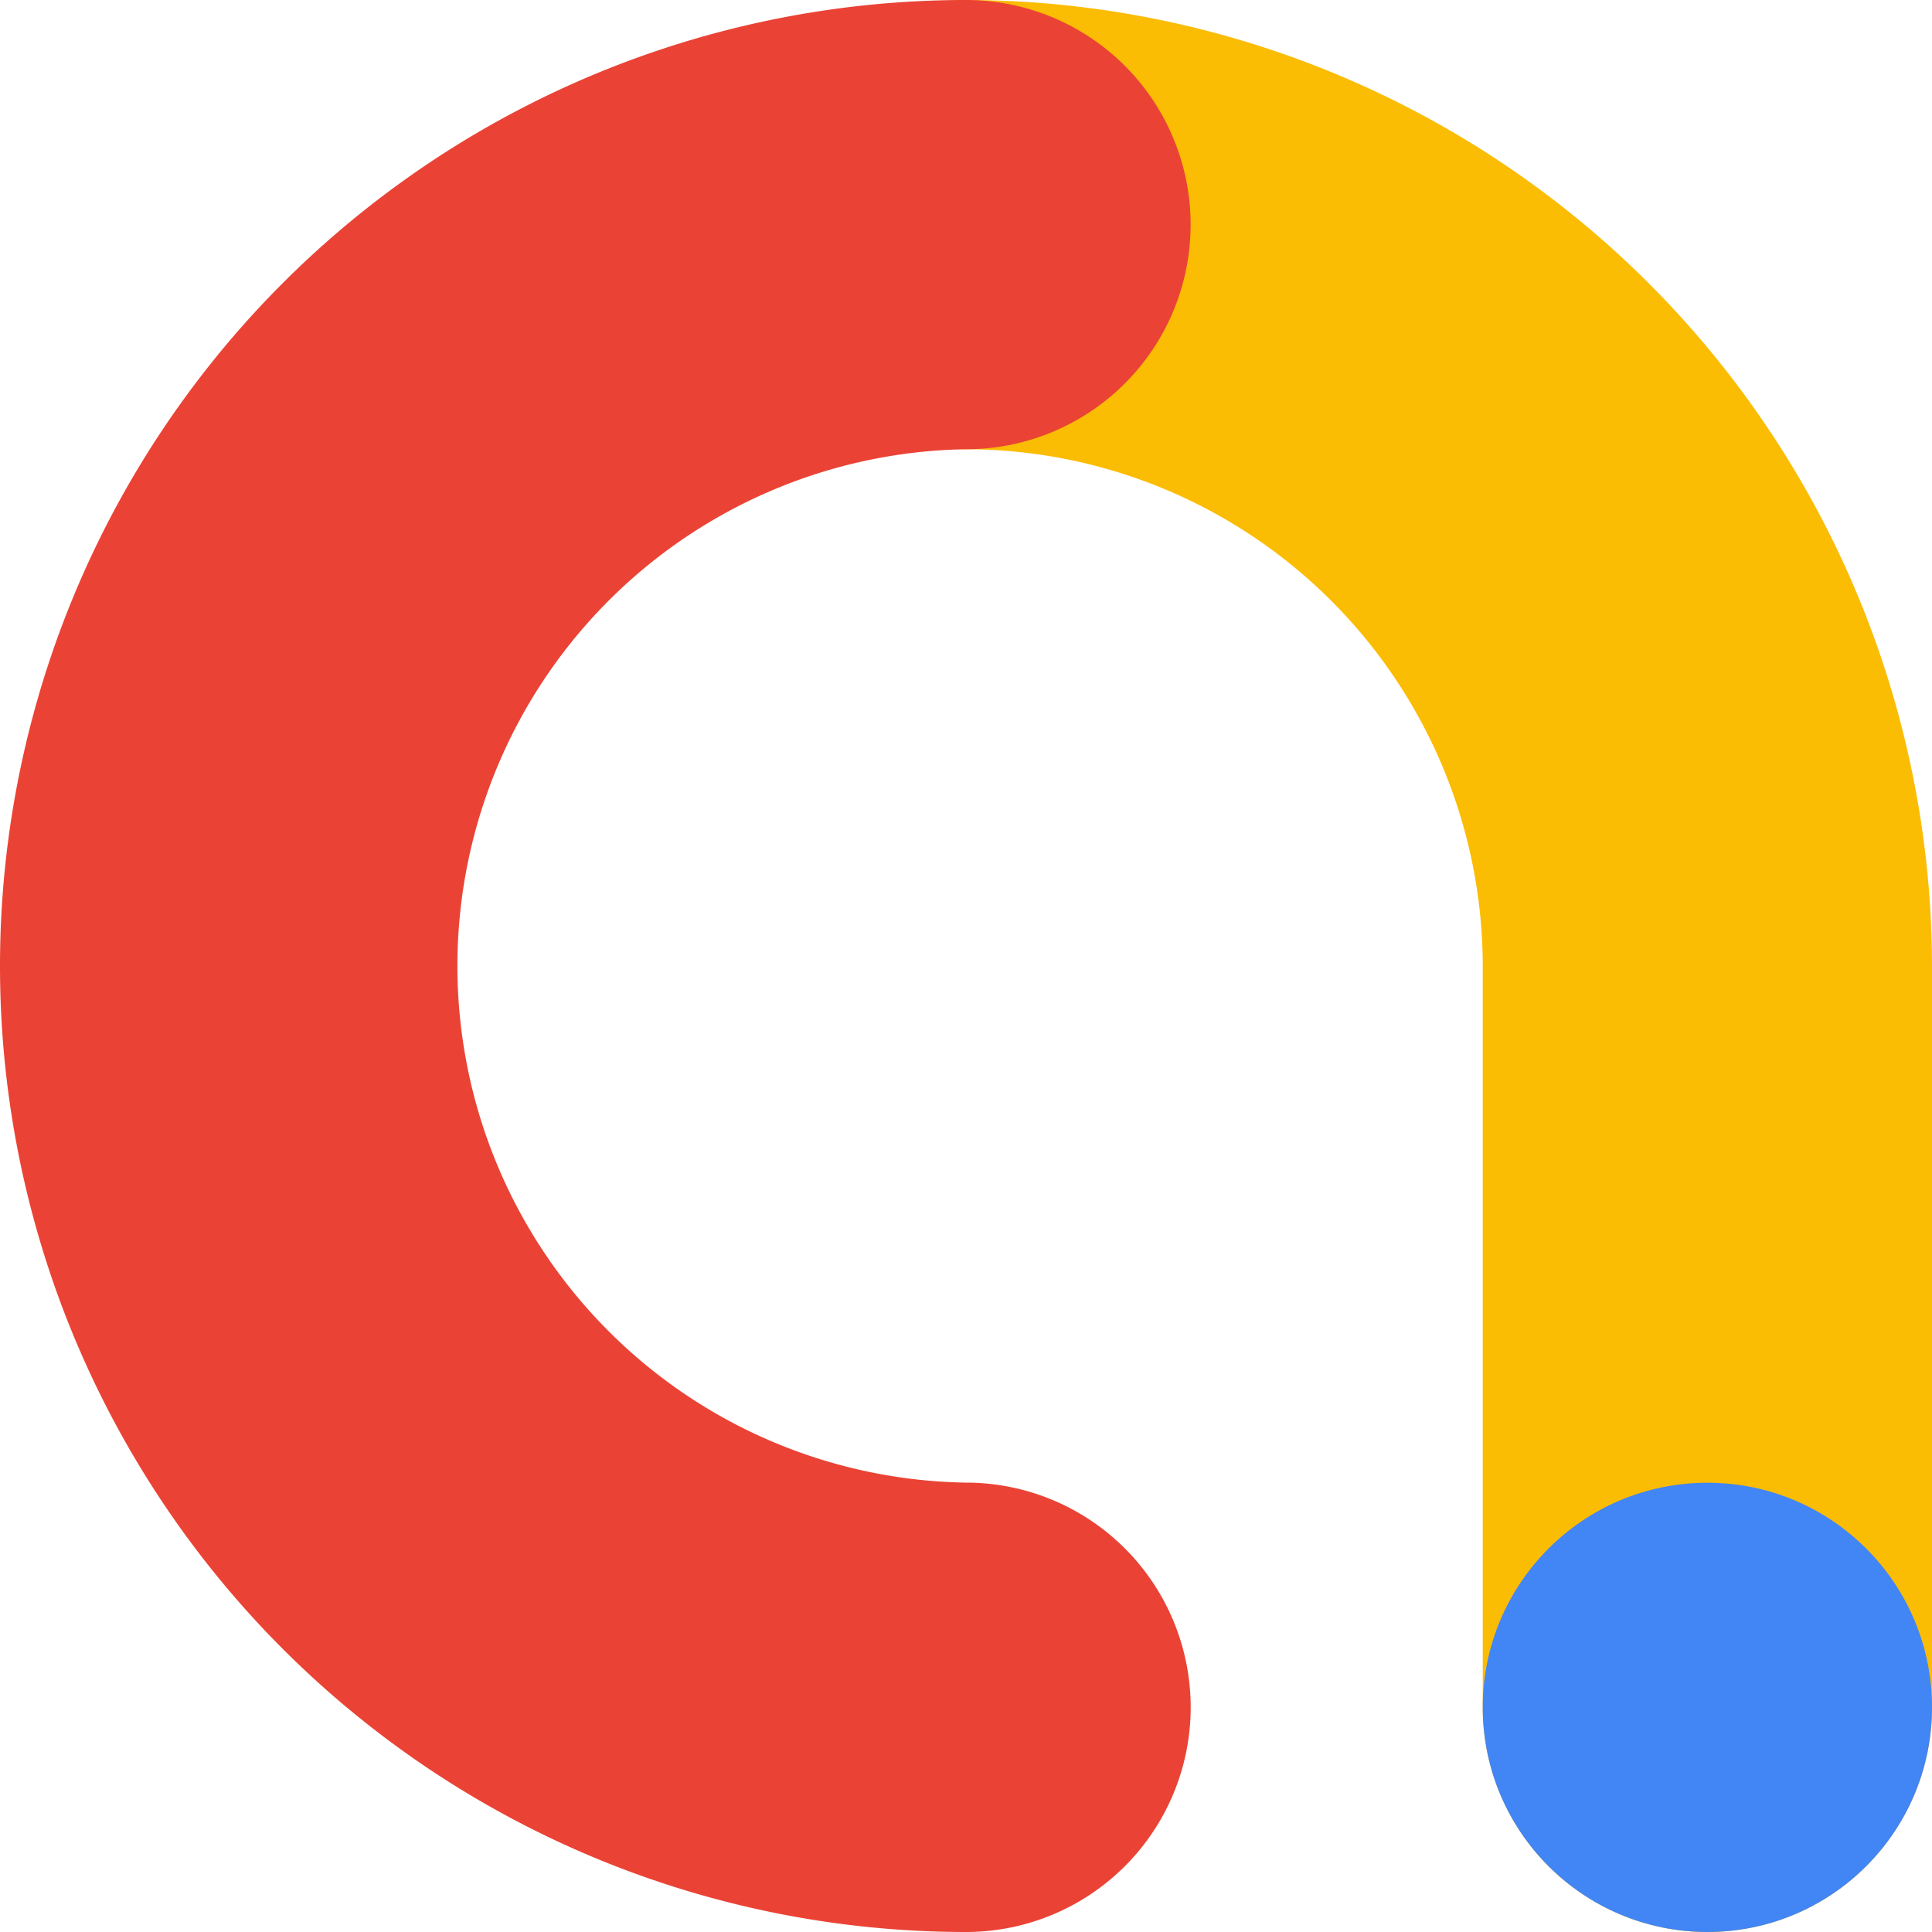 <svg xmlns="http://www.w3.org/2000/svg" viewBox="0 0 150 150"><defs><style>.cls-1{fill:#fbbc04;}.cls-2{fill:#ea4335;}.cls-3{fill:#4285f4;}</style></defs><title>admob</title><g id="Layer_2" data-name="Layer 2"><g id="Layer_1-2" data-name="Layer 1"><path class="cls-1" d="M132.56,150a17.44,17.44,0,0,1-17.44-17.44V75A40.16,40.16,0,0,0,75,34.88,17.44,17.44,0,1,1,75,0a75.09,75.09,0,0,1,75,75v57.56A17.44,17.44,0,0,1,132.56,150Z"/><path class="cls-2" d="M75,150A75,75,0,0,1,75,0a17.44,17.44,0,1,1,0,34.88,40.12,40.12,0,0,0,0,80.23A17.44,17.44,0,1,1,75,150Z"/><circle class="cls-3" cx="132.56" cy="132.56" r="17.44"/></g></g></svg>